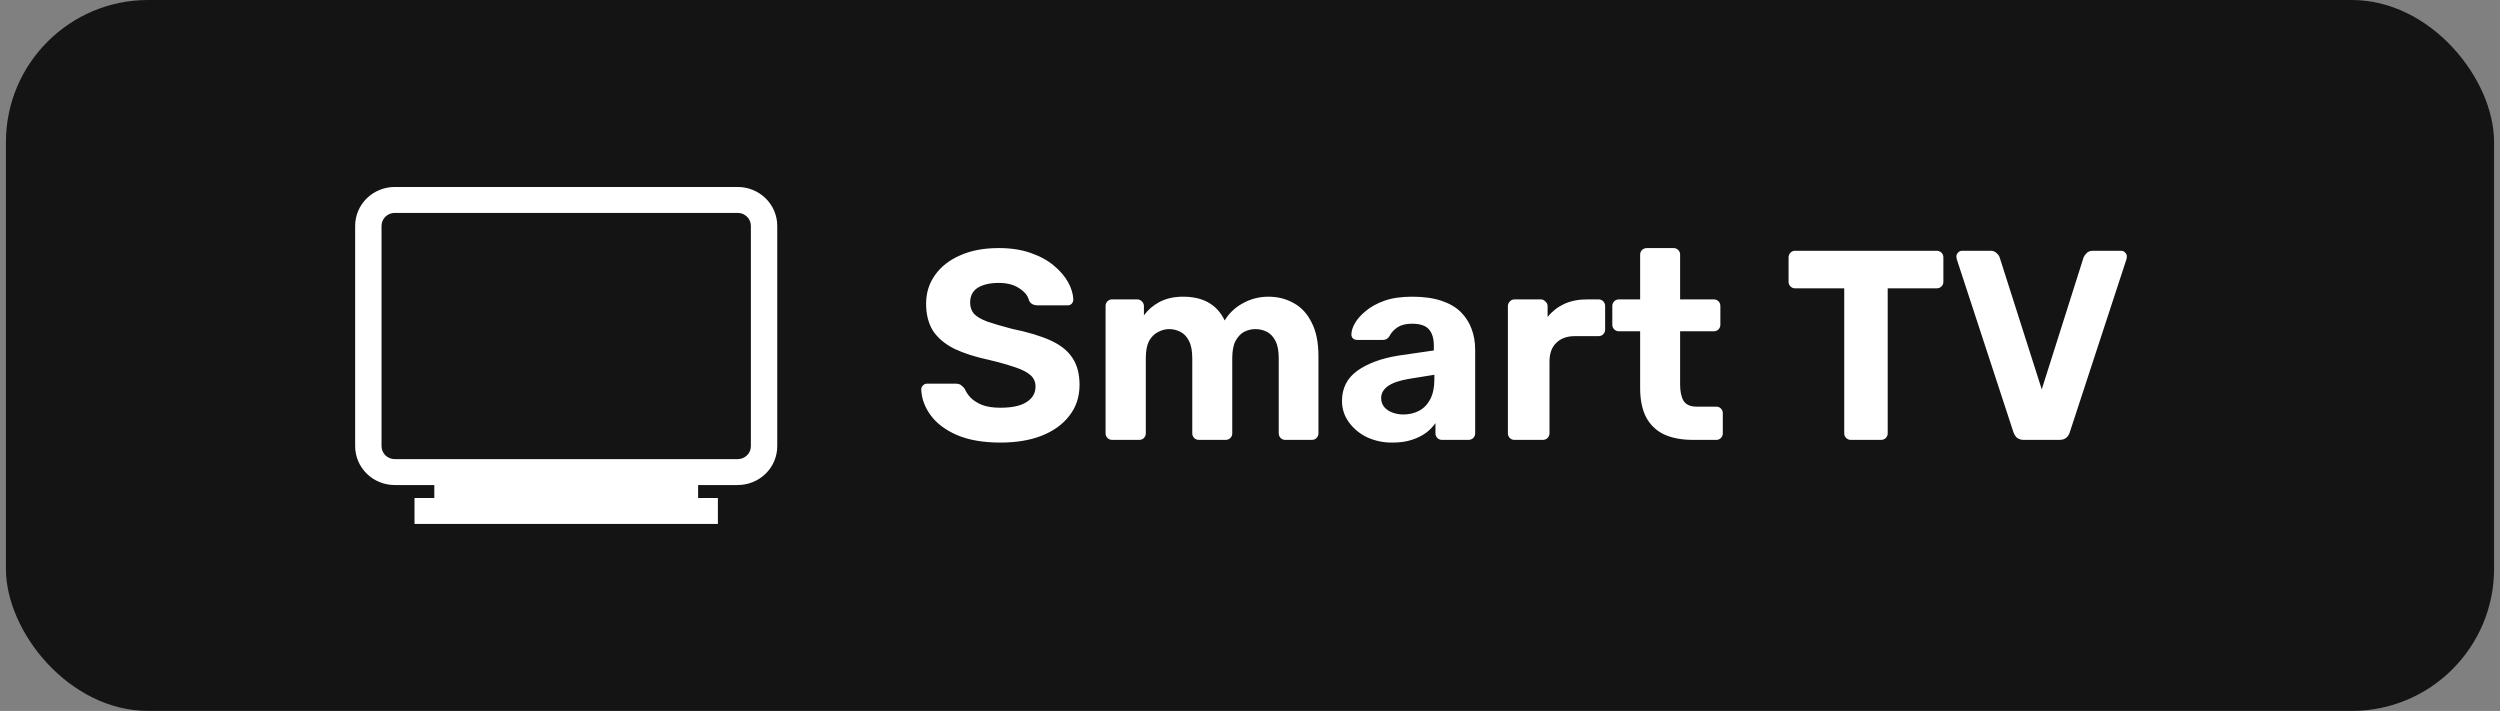<svg width="211" height="60" viewBox="0 0 211 60" fill="none" xmlns="http://www.w3.org/2000/svg">
<rect x="0" y="0" width="211" height="60" fill="#808080" stroke="none"/>
<rect x="0.5" y="-1.52588e-05" width="210" height="60" rx="12" fill="#141414"/>
<g clip-path="url(#clip0_301_428)">
<path d="M84.433 37.353C82.974 37.353 81.75 37.139 80.762 36.715C79.789 36.289 79.052 35.734 78.55 35.05C78.049 34.366 77.782 33.637 77.752 32.862C77.752 32.74 77.798 32.634 77.889 32.542C77.93 32.492 77.983 32.451 78.042 32.423C78.101 32.396 78.166 32.382 78.231 32.383H80.671C80.869 32.383 81.02 32.428 81.127 32.52C81.24 32.603 81.34 32.703 81.423 32.816C81.53 33.074 81.697 33.325 81.925 33.568C82.167 33.811 82.495 34.017 82.905 34.184C83.316 34.337 83.824 34.412 84.433 34.412C85.42 34.412 86.157 34.252 86.644 33.933C87.146 33.614 87.397 33.181 87.397 32.634C87.403 32.454 87.37 32.274 87.299 32.109C87.228 31.943 87.121 31.795 86.987 31.676C86.729 31.434 86.31 31.213 85.733 31.015C84.991 30.766 84.237 30.553 83.475 30.376C82.335 30.134 81.362 29.821 80.557 29.442C79.766 29.047 79.166 28.544 78.756 27.937C78.361 27.314 78.163 26.546 78.163 25.634C78.163 24.722 78.414 23.917 78.915 23.217C79.417 22.503 80.124 21.949 81.036 21.553C81.948 21.142 83.035 20.937 84.296 20.937C85.315 20.937 86.211 21.074 86.987 21.348C87.777 21.621 88.43 21.979 88.947 22.419C89.479 22.861 89.882 23.331 90.156 23.833C90.429 24.334 90.573 24.82 90.589 25.292C90.587 25.419 90.538 25.541 90.452 25.634C90.407 25.679 90.354 25.714 90.295 25.738C90.236 25.761 90.173 25.773 90.11 25.771H87.556C87.414 25.773 87.274 25.742 87.146 25.68C87.015 25.609 86.911 25.497 86.85 25.36C86.758 24.966 86.485 24.624 86.029 24.334C85.587 24.031 85.01 23.878 84.296 23.878C83.551 23.878 82.958 24.015 82.518 24.289C82.092 24.562 81.879 24.98 81.879 25.543C81.879 25.908 81.986 26.22 82.198 26.478C82.427 26.72 82.798 26.941 83.316 27.139C83.847 27.321 84.547 27.526 85.413 27.754C86.751 28.028 87.837 28.354 88.674 28.735C89.51 29.115 90.126 29.608 90.52 30.217C90.915 30.81 91.113 31.562 91.113 32.474C91.113 33.493 90.824 34.366 90.247 35.096C89.684 35.826 88.902 36.389 87.898 36.783C86.911 37.164 85.755 37.353 84.433 37.353ZM93.858 37.125C93.785 37.127 93.714 37.113 93.647 37.086C93.58 37.058 93.519 37.017 93.469 36.966C93.416 36.911 93.375 36.847 93.347 36.777C93.32 36.706 93.308 36.631 93.311 36.555V25.839C93.308 25.764 93.32 25.688 93.347 25.618C93.375 25.547 93.416 25.483 93.469 25.429C93.519 25.377 93.58 25.336 93.647 25.308C93.714 25.281 93.785 25.268 93.858 25.269H95.978C96.05 25.268 96.122 25.281 96.189 25.309C96.255 25.336 96.316 25.377 96.366 25.429C96.487 25.536 96.547 25.671 96.547 25.839V26.614C96.88 26.163 97.308 25.789 97.801 25.52C98.348 25.216 98.995 25.057 99.739 25.041C101.503 25.011 102.711 25.68 103.364 27.048C103.727 26.442 104.247 25.946 104.869 25.611C105.539 25.231 106.268 25.041 107.058 25.041C107.848 25.041 108.562 25.224 109.201 25.588C109.839 25.938 110.341 26.486 110.706 27.23C111.086 27.96 111.276 28.901 111.276 30.057V36.555C111.279 36.631 111.266 36.706 111.239 36.777C111.212 36.847 111.17 36.911 111.117 36.966C111.067 37.017 111.006 37.058 110.94 37.086C110.873 37.113 110.801 37.127 110.728 37.125H108.473C108.4 37.127 108.328 37.113 108.262 37.086C108.195 37.058 108.134 37.017 108.084 36.966C108.031 36.911 107.989 36.847 107.962 36.777C107.935 36.706 107.923 36.631 107.925 36.555V30.24C107.925 29.617 107.834 29.13 107.652 28.78C107.469 28.416 107.224 28.158 106.922 28.005C106.619 27.85 106.282 27.771 105.942 27.777C105.623 27.777 105.311 27.853 105.006 28.005C104.718 28.158 104.474 28.416 104.277 28.78C104.094 29.13 104.002 29.617 104.002 30.24V36.555C104.005 36.631 103.993 36.706 103.966 36.777C103.938 36.847 103.897 36.911 103.844 36.966C103.79 37.019 103.726 37.06 103.656 37.088C103.585 37.115 103.51 37.128 103.434 37.125H101.197C101.121 37.128 101.045 37.115 100.975 37.088C100.904 37.06 100.84 37.019 100.786 36.966C100.733 36.911 100.692 36.847 100.665 36.777C100.638 36.706 100.625 36.631 100.628 36.555V30.24C100.628 29.617 100.535 29.13 100.353 28.78C100.171 28.416 99.928 28.158 99.623 28.005C99.328 27.852 98.999 27.773 98.666 27.777C98.347 27.777 98.036 27.861 97.732 28.028C97.427 28.18 97.177 28.431 96.98 28.78C96.798 29.13 96.706 29.608 96.706 30.217V36.555C96.709 36.631 96.697 36.706 96.669 36.777C96.642 36.847 96.6 36.912 96.547 36.966C96.496 37.017 96.436 37.058 96.369 37.086C96.302 37.113 96.23 37.127 96.158 37.125H93.858ZM117.527 37.353C116.78 37.366 116.04 37.21 115.361 36.897C114.754 36.604 114.229 36.166 113.834 35.62C113.454 35.089 113.264 34.495 113.264 33.842C113.264 32.763 113.697 31.911 114.563 31.288C115.445 30.666 116.601 30.24 118.029 30.012L121.016 29.578V29.168C121.016 28.575 120.879 28.119 120.605 27.8C120.332 27.481 119.853 27.321 119.169 27.321C118.667 27.321 118.265 27.421 117.96 27.618C117.661 27.81 117.417 28.077 117.254 28.393C117.201 28.485 117.125 28.562 117.033 28.614C116.94 28.666 116.835 28.692 116.729 28.689H114.563C114.396 28.689 114.267 28.644 114.176 28.552C114.131 28.503 114.099 28.445 114.079 28.382C114.059 28.319 114.053 28.253 114.062 28.188C114.062 27.93 114.161 27.625 114.358 27.276C114.556 26.927 114.86 26.584 115.27 26.25C115.68 25.901 116.205 25.611 116.843 25.383C117.482 25.155 118.265 25.041 119.192 25.041C120.149 25.041 120.97 25.155 121.654 25.383C122.338 25.611 122.885 25.93 123.296 26.341C123.706 26.751 124.011 27.23 124.208 27.777C124.406 28.309 124.504 28.887 124.504 29.51V36.555C124.507 36.631 124.494 36.706 124.466 36.777C124.439 36.847 124.397 36.912 124.344 36.966C124.29 37.019 124.226 37.06 124.156 37.088C124.085 37.115 124.01 37.128 123.934 37.125H121.699C121.627 37.127 121.556 37.113 121.489 37.086C121.422 37.058 121.362 37.017 121.312 36.966C121.259 36.912 121.217 36.847 121.19 36.777C121.162 36.706 121.15 36.631 121.152 36.555V35.712C120.931 36.025 120.662 36.302 120.354 36.532C120.021 36.775 119.618 36.974 119.146 37.125C118.69 37.278 118.151 37.353 117.527 37.353ZM118.439 34.982C118.941 34.982 119.39 34.875 119.784 34.663C120.18 34.449 120.491 34.123 120.719 33.682C120.947 33.241 121.061 32.686 121.061 32.018V31.63L118.941 31.972C118.12 32.109 117.52 32.314 117.14 32.588C116.76 32.862 116.57 33.197 116.57 33.591C116.57 33.88 116.654 34.131 116.82 34.344C117.003 34.557 117.239 34.715 117.527 34.822C117.816 34.929 118.12 34.982 118.439 34.982ZM127.813 37.125C127.741 37.127 127.669 37.113 127.602 37.086C127.536 37.058 127.475 37.017 127.425 36.966C127.372 36.912 127.33 36.847 127.303 36.777C127.276 36.706 127.263 36.631 127.266 36.555V25.839C127.264 25.767 127.278 25.695 127.305 25.629C127.333 25.562 127.373 25.502 127.425 25.452C127.472 25.394 127.531 25.348 127.598 25.317C127.665 25.285 127.739 25.269 127.813 25.269H130.047C130.198 25.269 130.328 25.331 130.435 25.452C130.492 25.498 130.538 25.558 130.57 25.625C130.602 25.692 130.618 25.765 130.617 25.839V26.751C130.996 26.281 131.461 25.915 132.008 25.657C132.569 25.399 133.216 25.269 133.946 25.269H134.926C134.998 25.268 135.07 25.281 135.137 25.309C135.203 25.336 135.264 25.377 135.314 25.429C135.367 25.483 135.409 25.547 135.436 25.617C135.464 25.688 135.476 25.764 135.474 25.839V27.8C135.476 27.876 135.464 27.951 135.436 28.022C135.409 28.092 135.367 28.157 135.314 28.21C135.264 28.262 135.203 28.303 135.137 28.33C135.07 28.358 134.998 28.371 134.926 28.37H132.92C132.25 28.37 131.726 28.559 131.347 28.94C130.966 29.305 130.777 29.829 130.777 30.513V36.555C130.78 36.631 130.767 36.706 130.739 36.777C130.712 36.847 130.67 36.912 130.617 36.966C130.563 37.019 130.499 37.06 130.428 37.088C130.358 37.115 130.282 37.128 130.207 37.125H127.813ZM142.874 37.125C141.93 37.125 141.125 36.973 140.457 36.669C139.802 36.363 139.265 35.85 138.929 35.21C138.594 34.556 138.428 33.735 138.428 32.748V27.96H136.649C136.574 27.962 136.498 27.95 136.428 27.922C136.357 27.895 136.293 27.853 136.239 27.8C136.186 27.746 136.144 27.682 136.117 27.611C136.089 27.541 136.076 27.465 136.079 27.39V25.839C136.076 25.764 136.089 25.688 136.117 25.617C136.144 25.547 136.186 25.483 136.239 25.429C136.293 25.376 136.357 25.334 136.428 25.307C136.498 25.279 136.574 25.266 136.649 25.269H138.428V21.507C138.425 21.431 138.438 21.356 138.465 21.285C138.492 21.215 138.534 21.151 138.587 21.097C138.699 20.994 138.846 20.937 138.998 20.937H141.232C141.308 20.934 141.383 20.947 141.454 20.975C141.524 21.002 141.588 21.044 141.642 21.097C141.696 21.151 141.737 21.215 141.765 21.285C141.792 21.356 141.805 21.431 141.802 21.507V25.269H144.652C144.724 25.268 144.796 25.281 144.862 25.309C144.929 25.336 144.989 25.377 145.04 25.429C145.093 25.483 145.134 25.547 145.162 25.617C145.189 25.688 145.202 25.764 145.199 25.839V27.39C145.202 27.465 145.189 27.541 145.162 27.611C145.134 27.682 145.093 27.746 145.04 27.8C144.989 27.852 144.929 27.892 144.862 27.92C144.796 27.947 144.724 27.961 144.652 27.96H141.802V32.474C141.802 33.051 141.902 33.507 142.098 33.842C142.312 34.161 142.675 34.321 143.193 34.321H144.857C144.929 34.319 145.001 34.333 145.068 34.36C145.134 34.388 145.195 34.429 145.245 34.48C145.296 34.531 145.337 34.591 145.365 34.658C145.392 34.724 145.406 34.796 145.404 34.868V36.555C145.407 36.631 145.394 36.706 145.367 36.777C145.34 36.847 145.298 36.912 145.245 36.966C145.195 37.017 145.134 37.058 145.068 37.086C145.001 37.113 144.929 37.127 144.857 37.125H142.874ZM156.223 37.125C156.147 37.128 156.072 37.115 156.001 37.088C155.931 37.06 155.867 37.019 155.813 36.966C155.759 36.912 155.718 36.847 155.69 36.777C155.663 36.706 155.65 36.631 155.653 36.555V24.334H151.503C151.431 24.336 151.36 24.322 151.293 24.295C151.226 24.267 151.166 24.227 151.116 24.175C151.064 24.125 151.023 24.064 150.996 23.997C150.968 23.931 150.955 23.859 150.956 23.787V21.735C150.953 21.66 150.966 21.584 150.994 21.514C151.021 21.443 151.063 21.379 151.116 21.325C151.166 21.273 151.226 21.232 151.293 21.205C151.36 21.177 151.431 21.164 151.503 21.165H163.451C163.526 21.162 163.602 21.175 163.672 21.203C163.743 21.23 163.807 21.272 163.861 21.325C163.914 21.379 163.956 21.443 163.983 21.514C164.011 21.584 164.023 21.66 164.021 21.735V23.787C164.022 23.859 164.008 23.931 163.981 23.997C163.954 24.064 163.913 24.125 163.861 24.175C163.807 24.228 163.743 24.27 163.672 24.297C163.602 24.324 163.526 24.337 163.451 24.334H159.322V36.555C159.325 36.631 159.312 36.706 159.285 36.777C159.257 36.847 159.216 36.912 159.163 36.966C159.109 37.019 159.045 37.06 158.974 37.088C158.903 37.115 158.828 37.128 158.752 37.125H156.223ZM170.819 37.125C170.607 37.135 170.397 37.07 170.226 36.943C170.091 36.809 169.99 36.645 169.93 36.464L165.142 21.849C165.128 21.782 165.12 21.713 165.119 21.644C165.119 21.523 165.165 21.416 165.256 21.325C165.297 21.274 165.349 21.233 165.409 21.206C165.468 21.178 165.533 21.164 165.598 21.165H167.992C168.22 21.165 168.394 21.234 168.516 21.37C168.63 21.459 168.717 21.578 168.767 21.712L172.324 32.862L175.858 21.712C175.92 21.584 176.005 21.468 176.109 21.37C176.23 21.234 176.405 21.165 176.633 21.165H179.027C179.164 21.165 179.278 21.218 179.369 21.325C179.413 21.366 179.447 21.415 179.471 21.47C179.494 21.525 179.506 21.584 179.506 21.644C179.506 21.705 179.499 21.772 179.483 21.849L174.695 36.464C174.648 36.65 174.544 36.817 174.399 36.943C174.262 37.064 174.064 37.125 173.806 37.125H170.819ZM62.26 15.781H33.315C32.429 15.781 31.58 16.128 30.953 16.742C30.644 17.044 30.398 17.406 30.23 17.804C30.062 18.203 29.976 18.631 29.975 19.063V37.657C29.975 38.526 30.327 39.361 30.953 39.977C31.58 40.592 32.429 40.937 33.315 40.937H36.656V42.032H34.985V44.219H60.59V42.032H58.92V40.937H62.26C63.146 40.937 63.995 40.592 64.623 39.977C65.249 39.361 65.6 38.527 65.6 37.657V19.063C65.6 18.193 65.248 17.358 64.623 16.742C63.991 16.125 63.143 15.78 62.26 15.781ZM63.374 37.655C63.374 37.8 63.345 37.943 63.289 38.076C63.232 38.209 63.15 38.33 63.047 38.431C62.836 38.636 62.554 38.75 62.26 38.75H33.315C33.021 38.751 32.738 38.636 32.527 38.431C32.424 38.33 32.343 38.209 32.287 38.076C32.231 37.943 32.202 37.801 32.202 37.657V19.063C32.202 18.919 32.231 18.776 32.287 18.644C32.343 18.511 32.424 18.39 32.527 18.29C32.738 18.084 33.021 17.968 33.315 17.969H62.26C62.555 17.969 62.838 18.083 63.048 18.29C63.151 18.39 63.233 18.511 63.289 18.643C63.345 18.776 63.374 18.919 63.374 19.063V37.657V37.655Z" fill="white"/>
</g>
<defs>
<clipPath id="clip0_301_428">
<rect width="151.05" height="28.5" fill="white" transform="translate(29.975 15.75)"/>
</clipPath>
</defs>
</svg>
